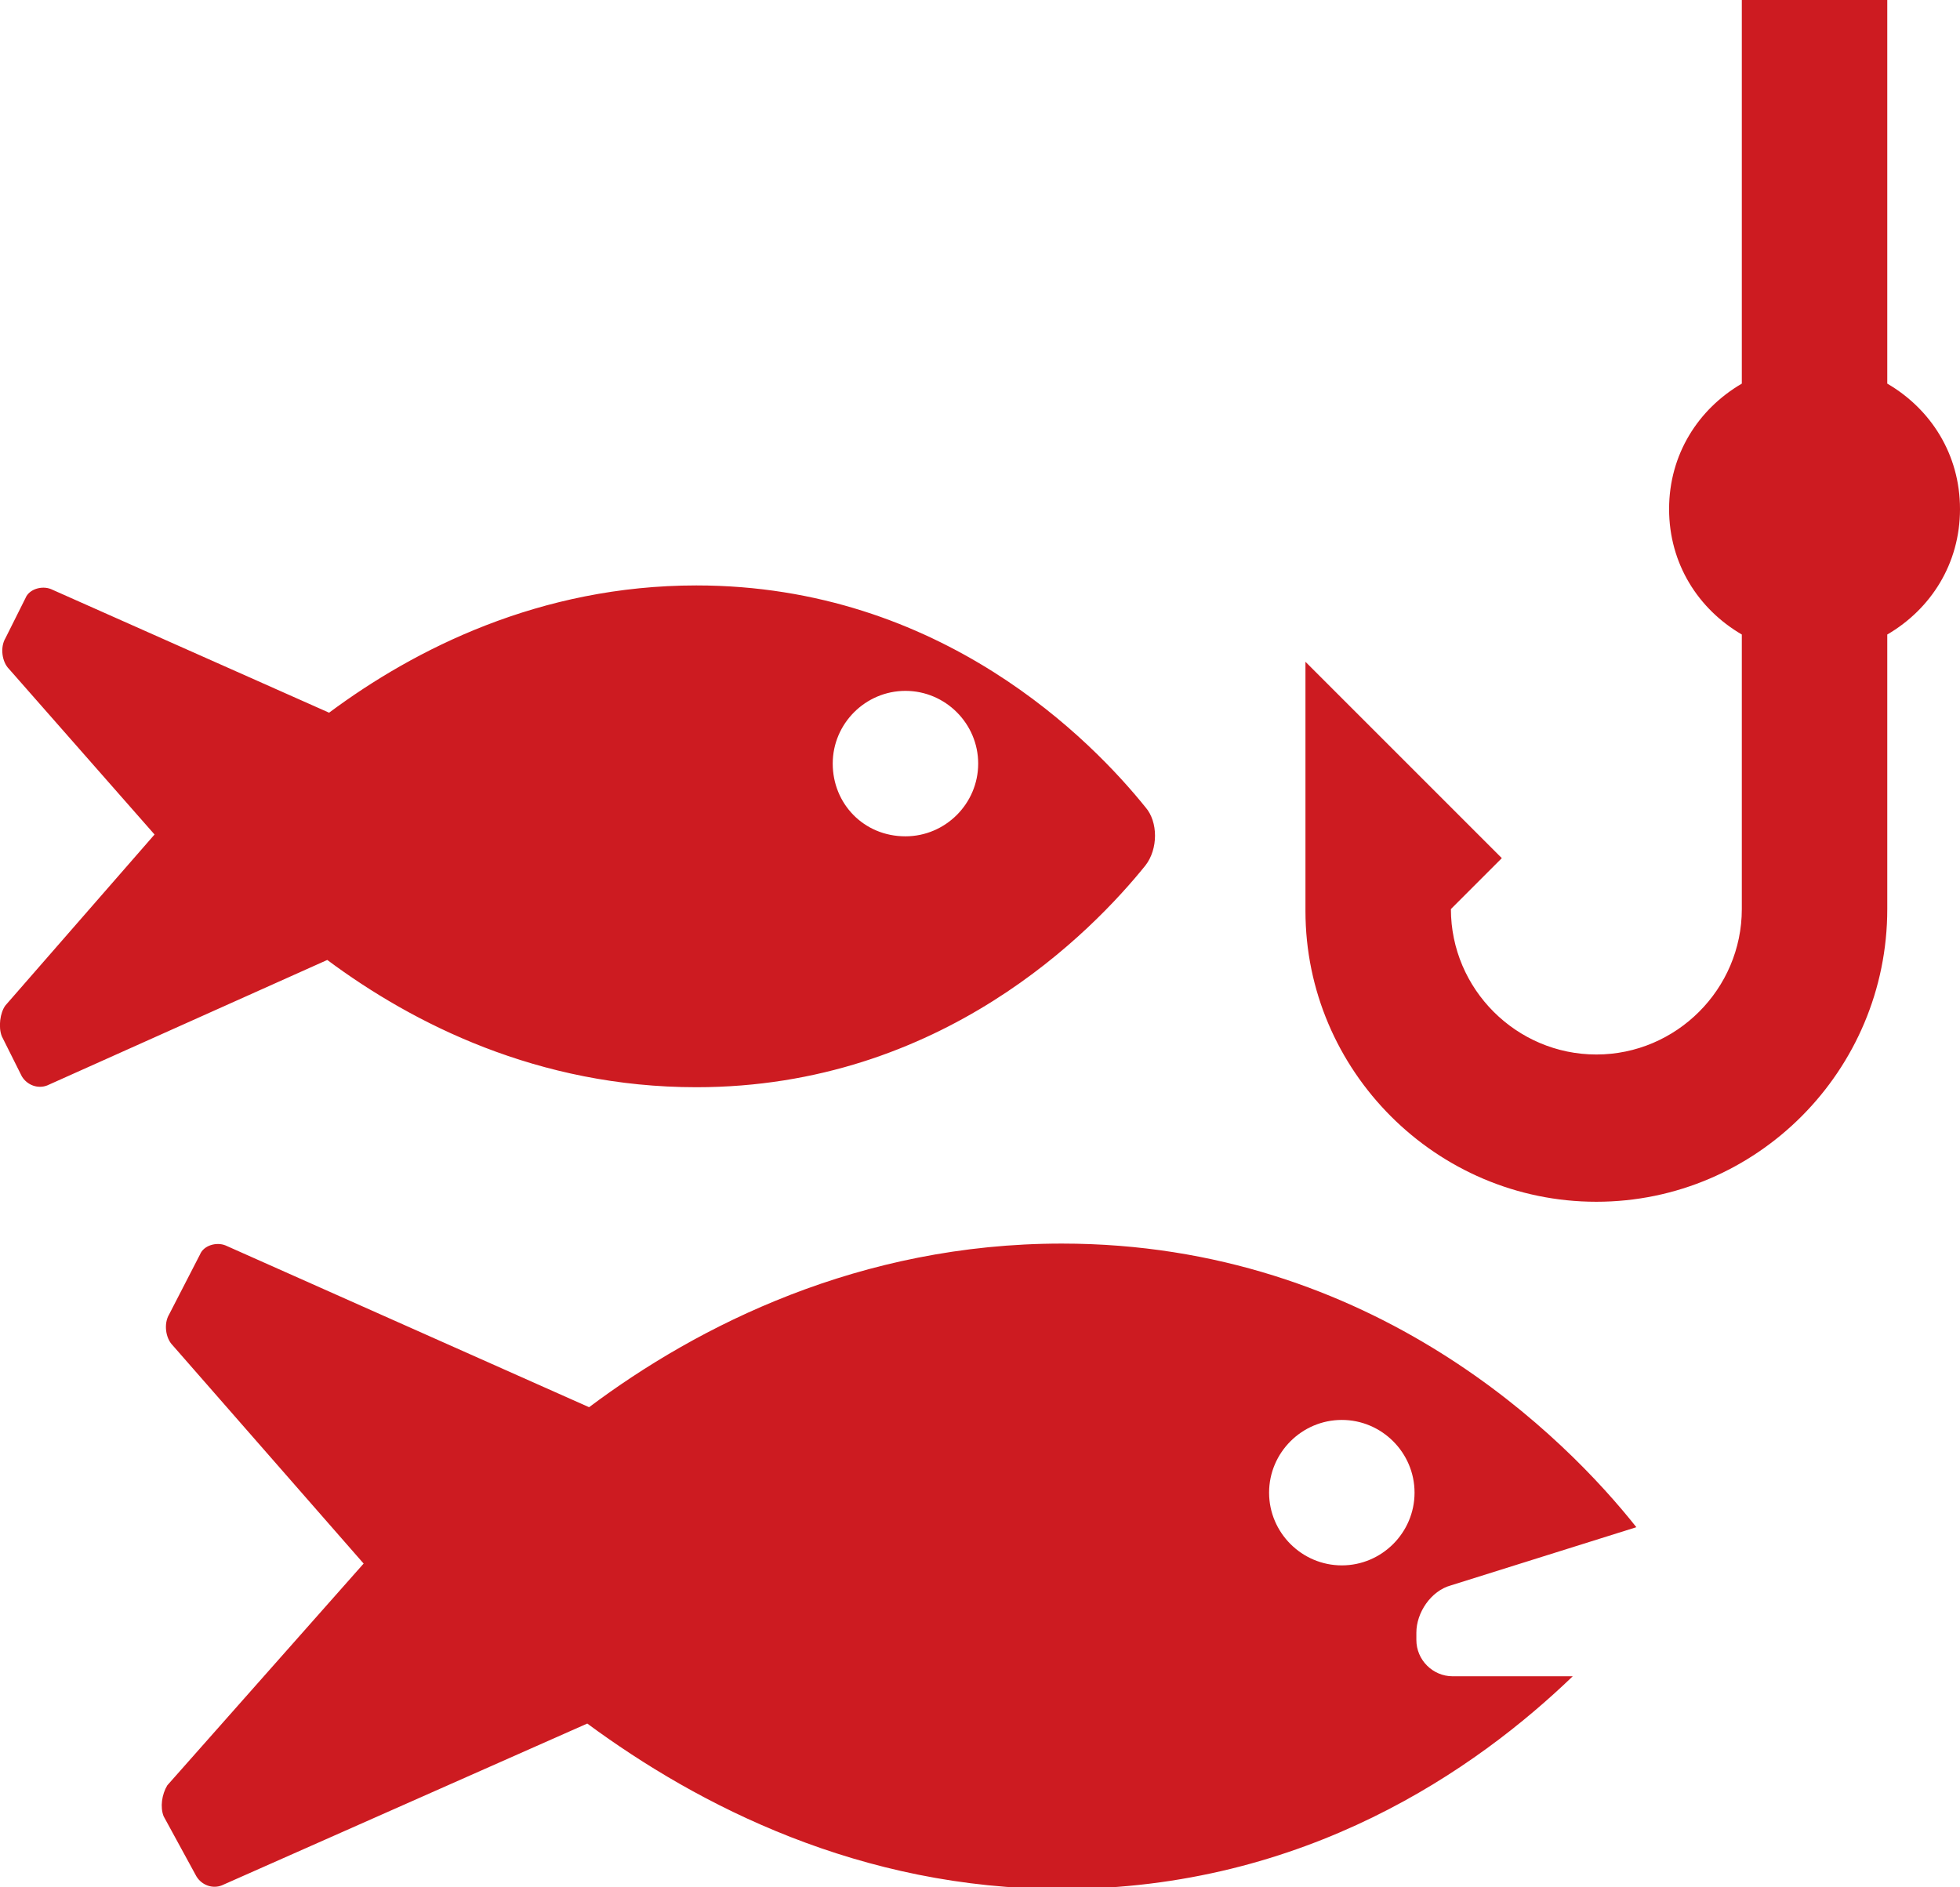 <?xml version="1.0" encoding="utf-8"?>
<!-- Generator: Adobe Illustrator 25.3.1, SVG Export Plug-In . SVG Version: 6.00 Build 0)  -->
<svg version="1.1" id="Layer_1" xmlns="http://www.w3.org/2000/svg" xmlns:xlink="http://www.w3.org/1999/xlink" x="0px" y="0px"
	 viewBox="0 0 107.8 103.8" style="enable-background:new 0 0 107.8 103.8;" xml:space="preserve">
<style type="text/css">
	.st0{fill:#CD1B21;}
</style>
<path id="fishes-bait" class="st0" d="M87.8,66.1c-8.8,0-16-7.2-16-16V36.4l10.8,10.8l-2.8,2.8c0,4.4,3.6,8,8,8s8-3.6,8-8V34.9
	c-2.4-1.4-4-3.9-4-6.9s1.6-5.5,4-6.9V0h8v21.1c2.4,1.4,4,3.9,4,6.9s-1.6,5.5-4,6.9v15.1C103.8,58.9,96.6,66.1,87.8,66.1z M20,86
	L9.5,74c-0.4-0.4-0.5-1.2-0.2-1.7L11,69c0.2-0.5,0.9-0.7,1.4-0.5l20,8.9c6-4.5,14.9-9,26-9c17.2,0,27.8,10.8,31.6,15.6l-10.2,3.2
	c-1.1,0.3-1.9,1.5-1.9,2.6v0.4c0,1.1,0.9,2,2,2h6.6c-5.3,5.1-14.7,11.7-28.1,11.7c-11.1,0-20-4.6-26.1-9.1l-20.1,8.9
	c-0.5,0.2-1.1,0-1.4-0.5L9,99.9c-0.2-0.5-0.1-1.2,0.2-1.7L20,86L20,86z M73.8,86.1c2.2,0,4-1.8,4-4s-1.8-4-4-4s-4,1.8-4,4
	S71.6,86.1,73.8,86.1z M0.3,55.3l8.2-9.4l-8-9.1c-0.4-0.4-0.5-1.2-0.2-1.7l1.1-2.2c0.2-0.5,0.9-0.7,1.4-0.5l15.3,6.8
	c4.7-3.5,11.6-7,20.2-7c13.5,0,21.8,8.6,24.7,12.2c0.7,0.8,0.7,2.3,0,3.2c-2.9,3.6-11.2,12.2-24.7,12.2c-8.7,0-15.6-3.5-20.3-7
	L2.6,59.7c-0.5,0.2-1.1,0-1.4-0.5L0.1,57C-0.1,56.5,0,55.7,0.3,55.3z M49.8,46c2.2,0,4-1.8,4-4s-1.8-4-4-4s-4,1.8-4,4
	S47.5,46,49.8,46z"/>
</svg>
